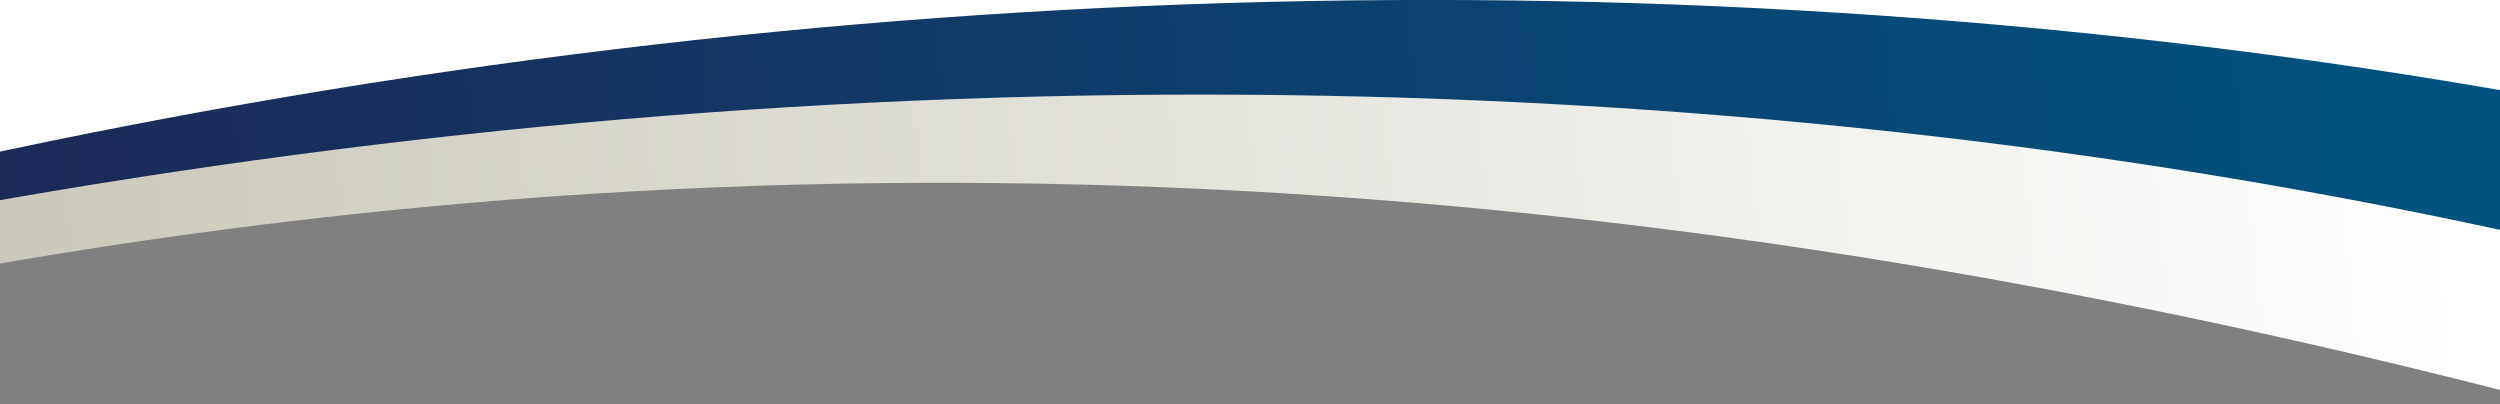 <svg xmlns="http://www.w3.org/2000/svg" xmlns:xlink="http://www.w3.org/1999/xlink" id="Layer_1" x="0px" y="0px" viewBox="0 0 1927.3 311.8" style="enable-background:new 0 0 1927.3 311.8;" xml:space="preserve"><rect x="0" y="0" width="1927.3" height="311.8" fill="#808080" stroke="none"/><style type="text/css">	.st0{fill:#FFFFFF;}	.st1{clip-path:url(#SVGID_2_);}	.st2{fill:url(#SVGID_3_);}	.st3{fill:url(#SVGID_4_);}</style><rect class="st0" width="1928.9" height="123"></rect><g>	<defs>		<rect id="SVGID_1_" y="-37.8" width="1928.9" height="385.1"></rect>	</defs>	<clipPath id="SVGID_2_">		<use xlink:href="#SVGID_1_" style="overflow:visible;"></use>	</clipPath>	<g class="st1">					<linearGradient id="SVGID_3_" gradientUnits="userSpaceOnUse" x1="-11778.819" y1="-7793.426" x2="-9778.26" y2="-7793.426" gradientTransform="matrix(-0.99 0.1 0.1 0.99 -8997.663 8943.987)">			<stop offset="0" style="stop-color:#005380"></stop>			<stop offset="1" style="stop-color:#1D2755"></stop>		</linearGradient>		<path class="st2" d="M-52.3,193.1l-2.9-28.8l2-0.4l-3.5-34.6C600.1-18.2,1293.5-43,1946.3,72.8l12.8,126.3   C1267.8,53.3,618.3,40-50.3,192.7C-50.9,192.8-51.6,192.9-52.3,193.1z"></path>					<linearGradient id="SVGID_4_" gradientUnits="userSpaceOnUse" x1="-11778.819" y1="-7709.025" x2="-9778.26" y2="-7709.025" gradientTransform="matrix(-0.99 0.1 0.1 0.99 -8997.663 8943.987)">			<stop offset="0" style="stop-color:#FFFFFF"></stop>			<stop offset="1" style="stop-color:#C8C6B7"></stop>		</linearGradient>		<path class="st3" d="M-50.4,212.1l-4.8-47.8l2-0.4c665-123.2,1361.4-125.8,2010.8,20l13,127.9C1282.7,131,631,87.1-48.3,211.7   L-50.4,212.1z"></path>	</g></g></svg>